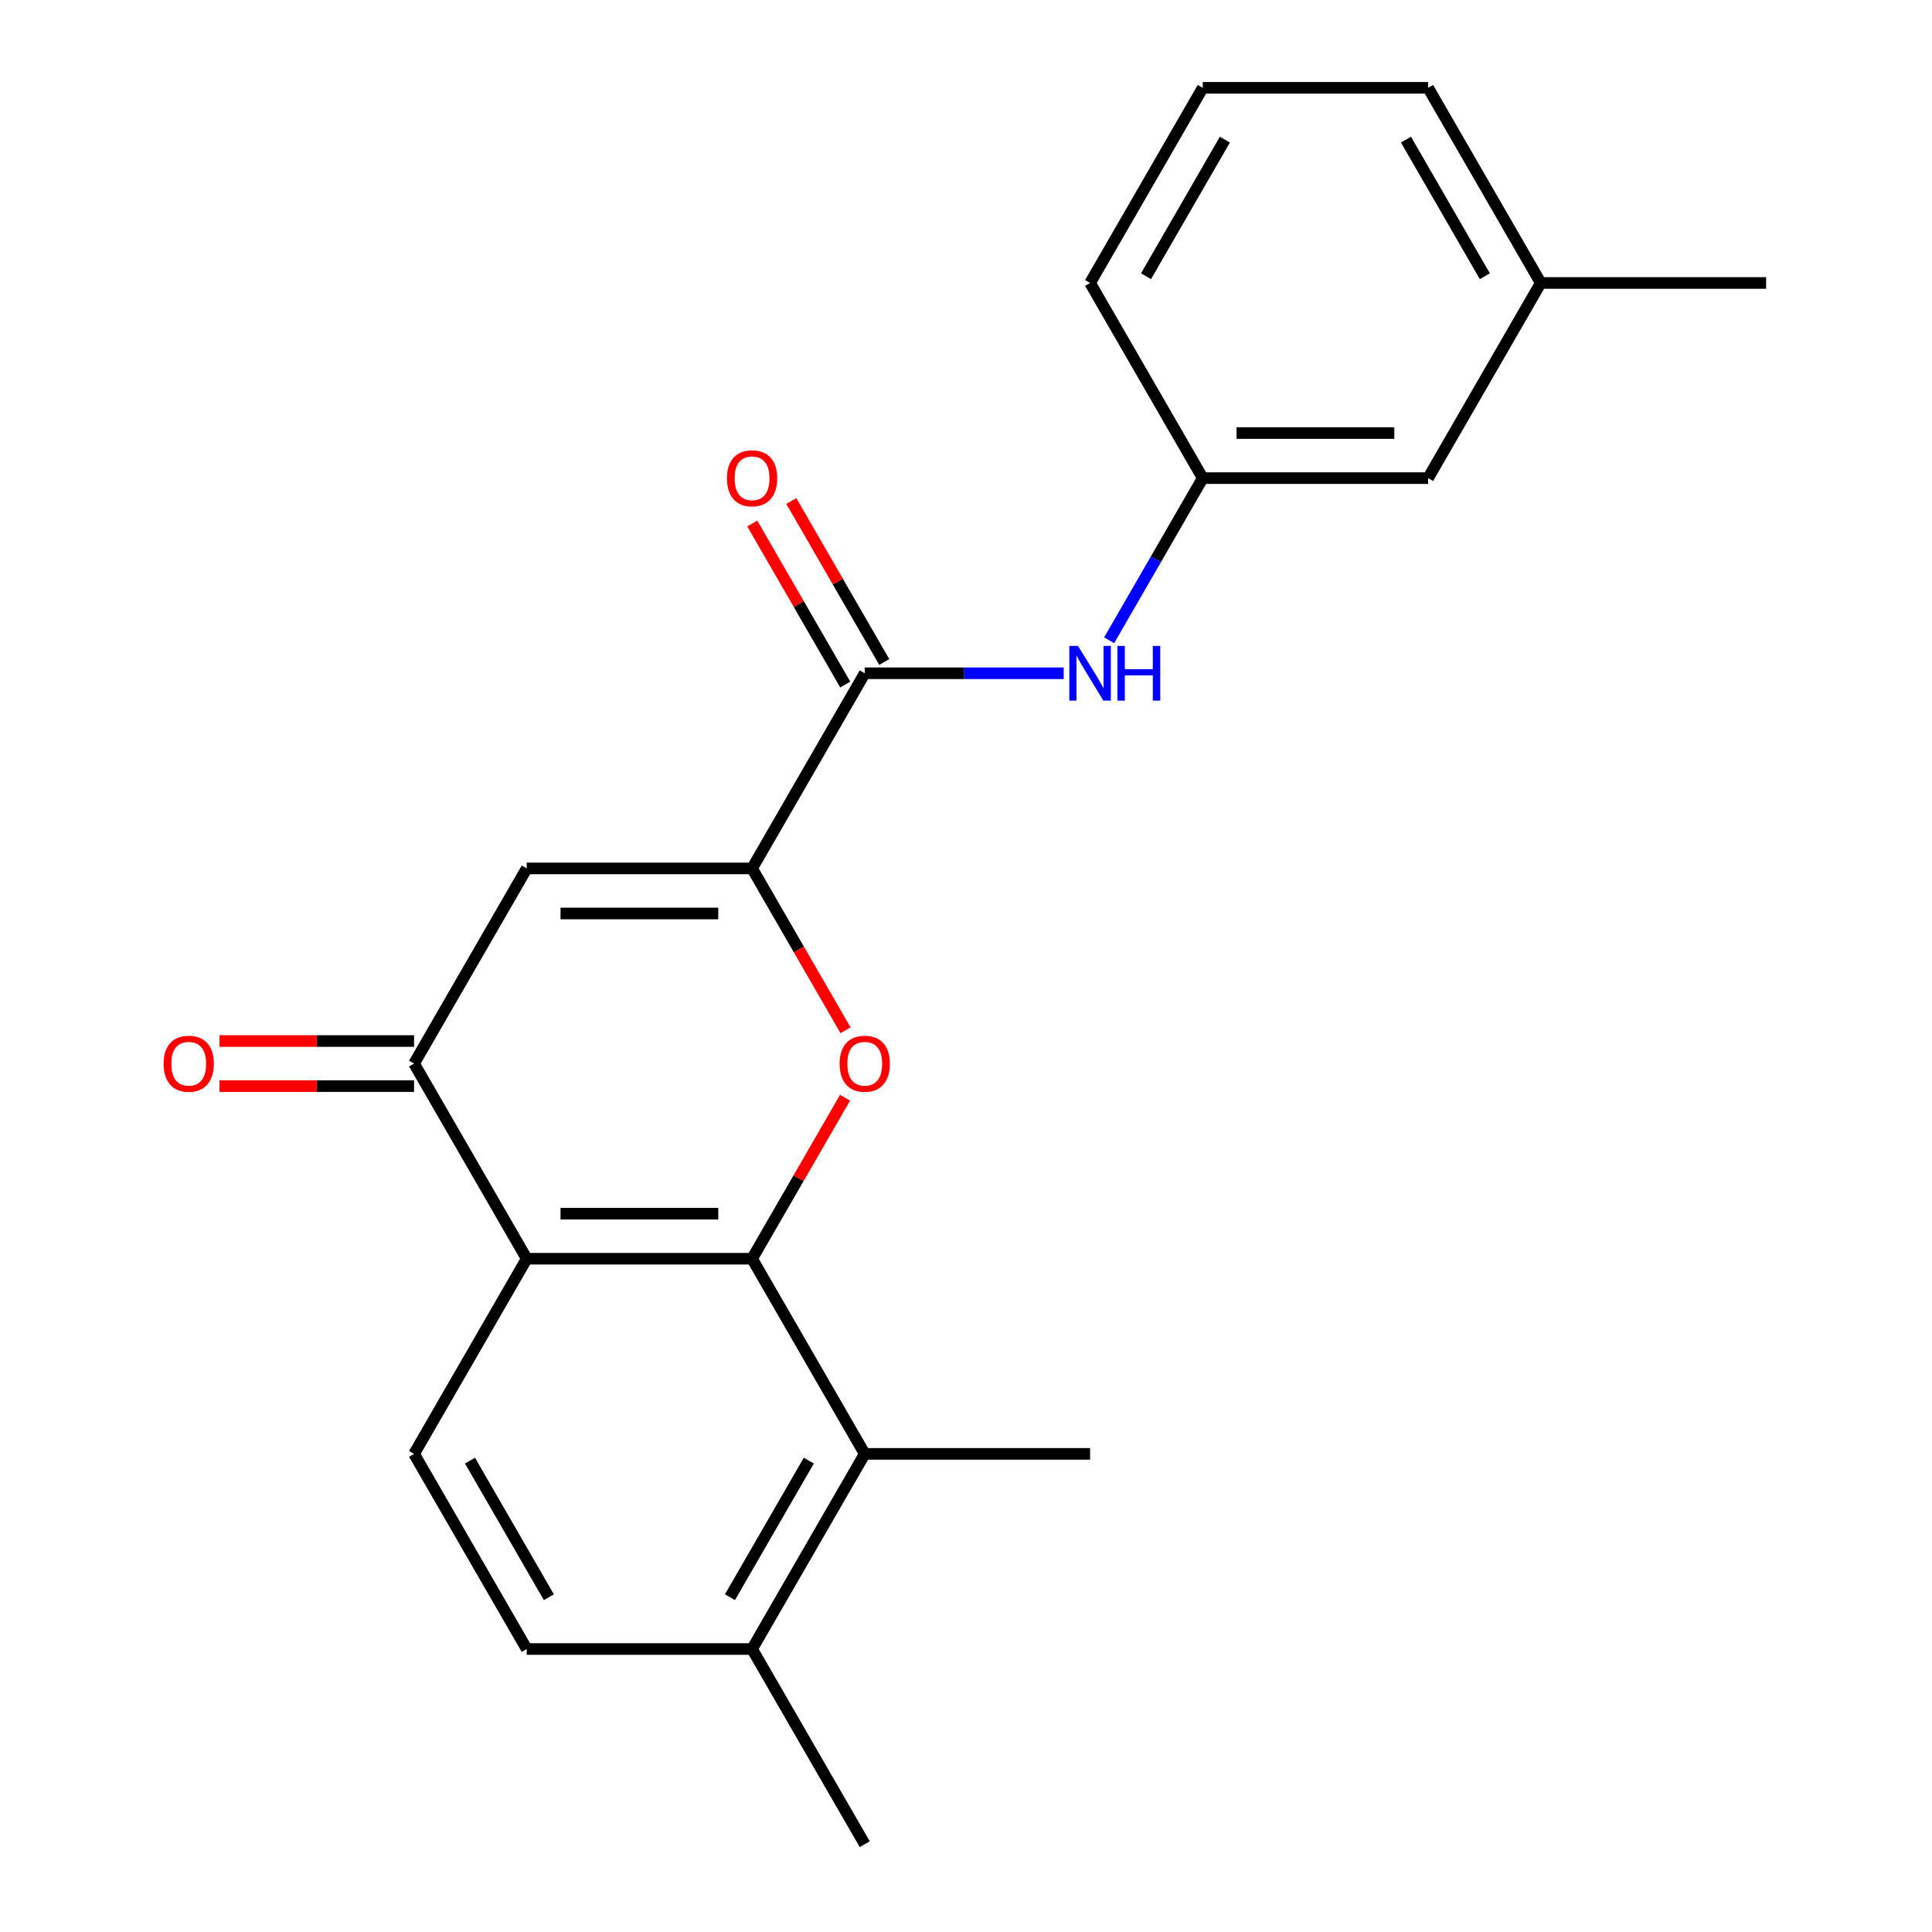 <?xml version='1.0' encoding='iso-8859-1'?>
<svg version='1.1' baseProfile='full'
              xmlns='http://www.w3.org/2000/svg'
                      xmlns:rdkit='http://www.rdkit.org/xml'
                      xmlns:xlink='http://www.w3.org/1999/xlink'
                  xml:space='preserve'
width='1000px' height='1000px' viewBox='0 0 1000 1000'>
<!-- END OF HEADER -->
<rect style='opacity:1.0;fill:#FFFFFF;stroke:none' width='1000' height='1000' x='0' y='0'> </rect>
<path class='bond-0' d='M 389.273,651.515 L 413.329,609.848' style='fill:none;fill-rule:evenodd;stroke:#000000;stroke-width:6px;stroke-linecap:butt;stroke-linejoin:miter;stroke-opacity:1' />
<path class='bond-0' d='M 413.329,609.848 L 437.386,568.181' style='fill:none;fill-rule:evenodd;stroke:#FF0000;stroke-width:6px;stroke-linecap:butt;stroke-linejoin:miter;stroke-opacity:1' />
<path class='bond-2' d='M 389.273,651.515 L 272.636,651.515' style='fill:none;fill-rule:evenodd;stroke:#000000;stroke-width:6px;stroke-linecap:butt;stroke-linejoin:miter;stroke-opacity:1' />
<path class='bond-2' d='M 371.777,628.188 L 290.132,628.188' style='fill:none;fill-rule:evenodd;stroke:#000000;stroke-width:6px;stroke-linecap:butt;stroke-linejoin:miter;stroke-opacity:1' />
<path class='bond-6' d='M 389.273,651.515 L 447.591,752.525' style='fill:none;fill-rule:evenodd;stroke:#000000;stroke-width:6px;stroke-linecap:butt;stroke-linejoin:miter;stroke-opacity:1' />
<path class='bond-1' d='M 437.64,533.269 L 413.456,491.382' style='fill:none;fill-rule:evenodd;stroke:#FF0000;stroke-width:6px;stroke-linecap:butt;stroke-linejoin:miter;stroke-opacity:1' />
<path class='bond-1' d='M 413.456,491.382 L 389.273,449.495' style='fill:none;fill-rule:evenodd;stroke:#000000;stroke-width:6px;stroke-linecap:butt;stroke-linejoin:miter;stroke-opacity:1' />
<path class='bond-5' d='M 389.273,449.495 L 447.591,348.485' style='fill:none;fill-rule:evenodd;stroke:#000000;stroke-width:6px;stroke-linecap:butt;stroke-linejoin:miter;stroke-opacity:1' />
<path class='bond-23' d='M 389.273,449.495 L 272.636,449.495' style='fill:none;fill-rule:evenodd;stroke:#000000;stroke-width:6px;stroke-linecap:butt;stroke-linejoin:miter;stroke-opacity:1' />
<path class='bond-23' d='M 371.777,472.822 L 290.132,472.822' style='fill:none;fill-rule:evenodd;stroke:#000000;stroke-width:6px;stroke-linecap:butt;stroke-linejoin:miter;stroke-opacity:1' />
<path class='bond-4' d='M 272.636,651.515 L 214.318,550.505' style='fill:none;fill-rule:evenodd;stroke:#000000;stroke-width:6px;stroke-linecap:butt;stroke-linejoin:miter;stroke-opacity:1' />
<path class='bond-8' d='M 272.636,651.515 L 214.318,752.525' style='fill:none;fill-rule:evenodd;stroke:#000000;stroke-width:6px;stroke-linecap:butt;stroke-linejoin:miter;stroke-opacity:1' />
<path class='bond-3' d='M 272.636,449.495 L 214.318,550.505' style='fill:none;fill-rule:evenodd;stroke:#000000;stroke-width:6px;stroke-linecap:butt;stroke-linejoin:miter;stroke-opacity:1' />
<path class='bond-10' d='M 214.318,538.841 L 163.958,538.841' style='fill:none;fill-rule:evenodd;stroke:#000000;stroke-width:6px;stroke-linecap:butt;stroke-linejoin:miter;stroke-opacity:1' />
<path class='bond-10' d='M 163.958,538.841 L 113.598,538.841' style='fill:none;fill-rule:evenodd;stroke:#FF0000;stroke-width:6px;stroke-linecap:butt;stroke-linejoin:miter;stroke-opacity:1' />
<path class='bond-10' d='M 214.318,562.169 L 163.958,562.169' style='fill:none;fill-rule:evenodd;stroke:#000000;stroke-width:6px;stroke-linecap:butt;stroke-linejoin:miter;stroke-opacity:1' />
<path class='bond-10' d='M 163.958,562.169 L 113.598,562.169' style='fill:none;fill-rule:evenodd;stroke:#FF0000;stroke-width:6px;stroke-linecap:butt;stroke-linejoin:miter;stroke-opacity:1' />
<path class='bond-7' d='M 447.591,348.485 L 499.081,348.485' style='fill:none;fill-rule:evenodd;stroke:#000000;stroke-width:6px;stroke-linecap:butt;stroke-linejoin:miter;stroke-opacity:1' />
<path class='bond-7' d='M 499.081,348.485 L 550.571,348.485' style='fill:none;fill-rule:evenodd;stroke:#0000FF;stroke-width:6px;stroke-linecap:butt;stroke-linejoin:miter;stroke-opacity:1' />
<path class='bond-11' d='M 457.692,342.653 L 433.635,300.986' style='fill:none;fill-rule:evenodd;stroke:#000000;stroke-width:6px;stroke-linecap:butt;stroke-linejoin:miter;stroke-opacity:1' />
<path class='bond-11' d='M 433.635,300.986 L 409.579,259.319' style='fill:none;fill-rule:evenodd;stroke:#FF0000;stroke-width:6px;stroke-linecap:butt;stroke-linejoin:miter;stroke-opacity:1' />
<path class='bond-11' d='M 437.49,354.317 L 413.433,312.65' style='fill:none;fill-rule:evenodd;stroke:#000000;stroke-width:6px;stroke-linecap:butt;stroke-linejoin:miter;stroke-opacity:1' />
<path class='bond-11' d='M 413.433,312.65 L 389.377,270.982' style='fill:none;fill-rule:evenodd;stroke:#FF0000;stroke-width:6px;stroke-linecap:butt;stroke-linejoin:miter;stroke-opacity:1' />
<path class='bond-9' d='M 447.591,752.525 L 389.273,853.535' style='fill:none;fill-rule:evenodd;stroke:#000000;stroke-width:6px;stroke-linecap:butt;stroke-linejoin:miter;stroke-opacity:1' />
<path class='bond-9' d='M 418.641,756.013 L 377.818,826.72' style='fill:none;fill-rule:evenodd;stroke:#000000;stroke-width:6px;stroke-linecap:butt;stroke-linejoin:miter;stroke-opacity:1' />
<path class='bond-16' d='M 447.591,752.525 L 564.227,752.525' style='fill:none;fill-rule:evenodd;stroke:#000000;stroke-width:6px;stroke-linecap:butt;stroke-linejoin:miter;stroke-opacity:1' />
<path class='bond-12' d='M 574.086,331.409 L 598.316,289.442' style='fill:none;fill-rule:evenodd;stroke:#0000FF;stroke-width:6px;stroke-linecap:butt;stroke-linejoin:miter;stroke-opacity:1' />
<path class='bond-12' d='M 598.316,289.442 L 622.546,247.475' style='fill:none;fill-rule:evenodd;stroke:#000000;stroke-width:6px;stroke-linecap:butt;stroke-linejoin:miter;stroke-opacity:1' />
<path class='bond-22' d='M 214.318,752.525 L 272.636,853.535' style='fill:none;fill-rule:evenodd;stroke:#000000;stroke-width:6px;stroke-linecap:butt;stroke-linejoin:miter;stroke-opacity:1' />
<path class='bond-22' d='M 243.268,756.013 L 284.091,826.72' style='fill:none;fill-rule:evenodd;stroke:#000000;stroke-width:6px;stroke-linecap:butt;stroke-linejoin:miter;stroke-opacity:1' />
<path class='bond-13' d='M 389.273,853.535 L 272.636,853.535' style='fill:none;fill-rule:evenodd;stroke:#000000;stroke-width:6px;stroke-linecap:butt;stroke-linejoin:miter;stroke-opacity:1' />
<path class='bond-19' d='M 389.273,853.535 L 447.591,954.545' style='fill:none;fill-rule:evenodd;stroke:#000000;stroke-width:6px;stroke-linecap:butt;stroke-linejoin:miter;stroke-opacity:1' />
<path class='bond-14' d='M 622.546,247.475 L 739.182,247.475' style='fill:none;fill-rule:evenodd;stroke:#000000;stroke-width:6px;stroke-linecap:butt;stroke-linejoin:miter;stroke-opacity:1' />
<path class='bond-14' d='M 640.041,224.147 L 721.686,224.147' style='fill:none;fill-rule:evenodd;stroke:#000000;stroke-width:6px;stroke-linecap:butt;stroke-linejoin:miter;stroke-opacity:1' />
<path class='bond-18' d='M 622.546,247.475 L 564.227,146.465' style='fill:none;fill-rule:evenodd;stroke:#000000;stroke-width:6px;stroke-linecap:butt;stroke-linejoin:miter;stroke-opacity:1' />
<path class='bond-15' d='M 739.182,247.475 L 797.5,146.465' style='fill:none;fill-rule:evenodd;stroke:#000000;stroke-width:6px;stroke-linecap:butt;stroke-linejoin:miter;stroke-opacity:1' />
<path class='bond-21' d='M 797.5,146.465 L 914.137,146.465' style='fill:none;fill-rule:evenodd;stroke:#000000;stroke-width:6px;stroke-linecap:butt;stroke-linejoin:miter;stroke-opacity:1' />
<path class='bond-24' d='M 797.5,146.465 L 739.182,45.455' style='fill:none;fill-rule:evenodd;stroke:#000000;stroke-width:6px;stroke-linecap:butt;stroke-linejoin:miter;stroke-opacity:1' />
<path class='bond-24' d='M 768.55,142.977 L 727.728,72.27' style='fill:none;fill-rule:evenodd;stroke:#000000;stroke-width:6px;stroke-linecap:butt;stroke-linejoin:miter;stroke-opacity:1' />
<path class='bond-17' d='M 622.546,45.455 L 564.227,146.465' style='fill:none;fill-rule:evenodd;stroke:#000000;stroke-width:6px;stroke-linecap:butt;stroke-linejoin:miter;stroke-opacity:1' />
<path class='bond-17' d='M 634,72.27 L 593.177,142.977' style='fill:none;fill-rule:evenodd;stroke:#000000;stroke-width:6px;stroke-linecap:butt;stroke-linejoin:miter;stroke-opacity:1' />
<path class='bond-20' d='M 622.546,45.455 L 739.182,45.455' style='fill:none;fill-rule:evenodd;stroke:#000000;stroke-width:6px;stroke-linecap:butt;stroke-linejoin:miter;stroke-opacity:1' />
<path  class='atom-1' d='M 434.591 550.585
Q 434.591 543.785, 437.951 539.985
Q 441.311 536.185, 447.591 536.185
Q 453.871 536.185, 457.231 539.985
Q 460.591 543.785, 460.591 550.585
Q 460.591 557.465, 457.191 561.385
Q 453.791 565.265, 447.591 565.265
Q 441.351 565.265, 437.951 561.385
Q 434.591 557.505, 434.591 550.585
M 447.591 562.065
Q 451.911 562.065, 454.231 559.185
Q 456.591 556.265, 456.591 550.585
Q 456.591 545.025, 454.231 542.225
Q 451.911 539.385, 447.591 539.385
Q 443.271 539.385, 440.911 542.185
Q 438.591 544.985, 438.591 550.585
Q 438.591 556.305, 440.911 559.185
Q 443.271 562.065, 447.591 562.065
' fill='#FF0000'/>
<path  class='atom-8' d='M 557.967 334.325
L 567.247 349.325
Q 568.167 350.805, 569.647 353.485
Q 571.127 356.165, 571.207 356.325
L 571.207 334.325
L 574.967 334.325
L 574.967 362.645
L 571.087 362.645
L 561.127 346.245
Q 559.967 344.325, 558.727 342.125
Q 557.527 339.925, 557.167 339.245
L 557.167 362.645
L 553.487 362.645
L 553.487 334.325
L 557.967 334.325
' fill='#0000FF'/>
<path  class='atom-8' d='M 578.367 334.325
L 582.207 334.325
L 582.207 346.365
L 596.687 346.365
L 596.687 334.325
L 600.527 334.325
L 600.527 362.645
L 596.687 362.645
L 596.687 349.565
L 582.207 349.565
L 582.207 362.645
L 578.367 362.645
L 578.367 334.325
' fill='#0000FF'/>
<path  class='atom-11' d='M 84.682 550.585
Q 84.682 543.785, 88.042 539.985
Q 91.402 536.185, 97.682 536.185
Q 103.962 536.185, 107.322 539.985
Q 110.682 543.785, 110.682 550.585
Q 110.682 557.465, 107.282 561.385
Q 103.882 565.265, 97.682 565.265
Q 91.442 565.265, 88.042 561.385
Q 84.682 557.505, 84.682 550.585
M 97.682 562.065
Q 102.002 562.065, 104.322 559.185
Q 106.682 556.265, 106.682 550.585
Q 106.682 545.025, 104.322 542.225
Q 102.002 539.385, 97.682 539.385
Q 93.362 539.385, 91.002 542.185
Q 88.682 544.985, 88.682 550.585
Q 88.682 556.305, 91.002 559.185
Q 93.362 562.065, 97.682 562.065
' fill='#FF0000'/>
<path  class='atom-12' d='M 376.273 247.555
Q 376.273 240.755, 379.633 236.955
Q 382.993 233.155, 389.273 233.155
Q 395.553 233.155, 398.913 236.955
Q 402.273 240.755, 402.273 247.555
Q 402.273 254.435, 398.873 258.355
Q 395.473 262.235, 389.273 262.235
Q 383.033 262.235, 379.633 258.355
Q 376.273 254.475, 376.273 247.555
M 389.273 259.035
Q 393.593 259.035, 395.913 256.155
Q 398.273 253.235, 398.273 247.555
Q 398.273 241.995, 395.913 239.195
Q 393.593 236.355, 389.273 236.355
Q 384.953 236.355, 382.593 239.155
Q 380.273 241.955, 380.273 247.555
Q 380.273 253.275, 382.593 256.155
Q 384.953 259.035, 389.273 259.035
' fill='#FF0000'/>
</svg>
